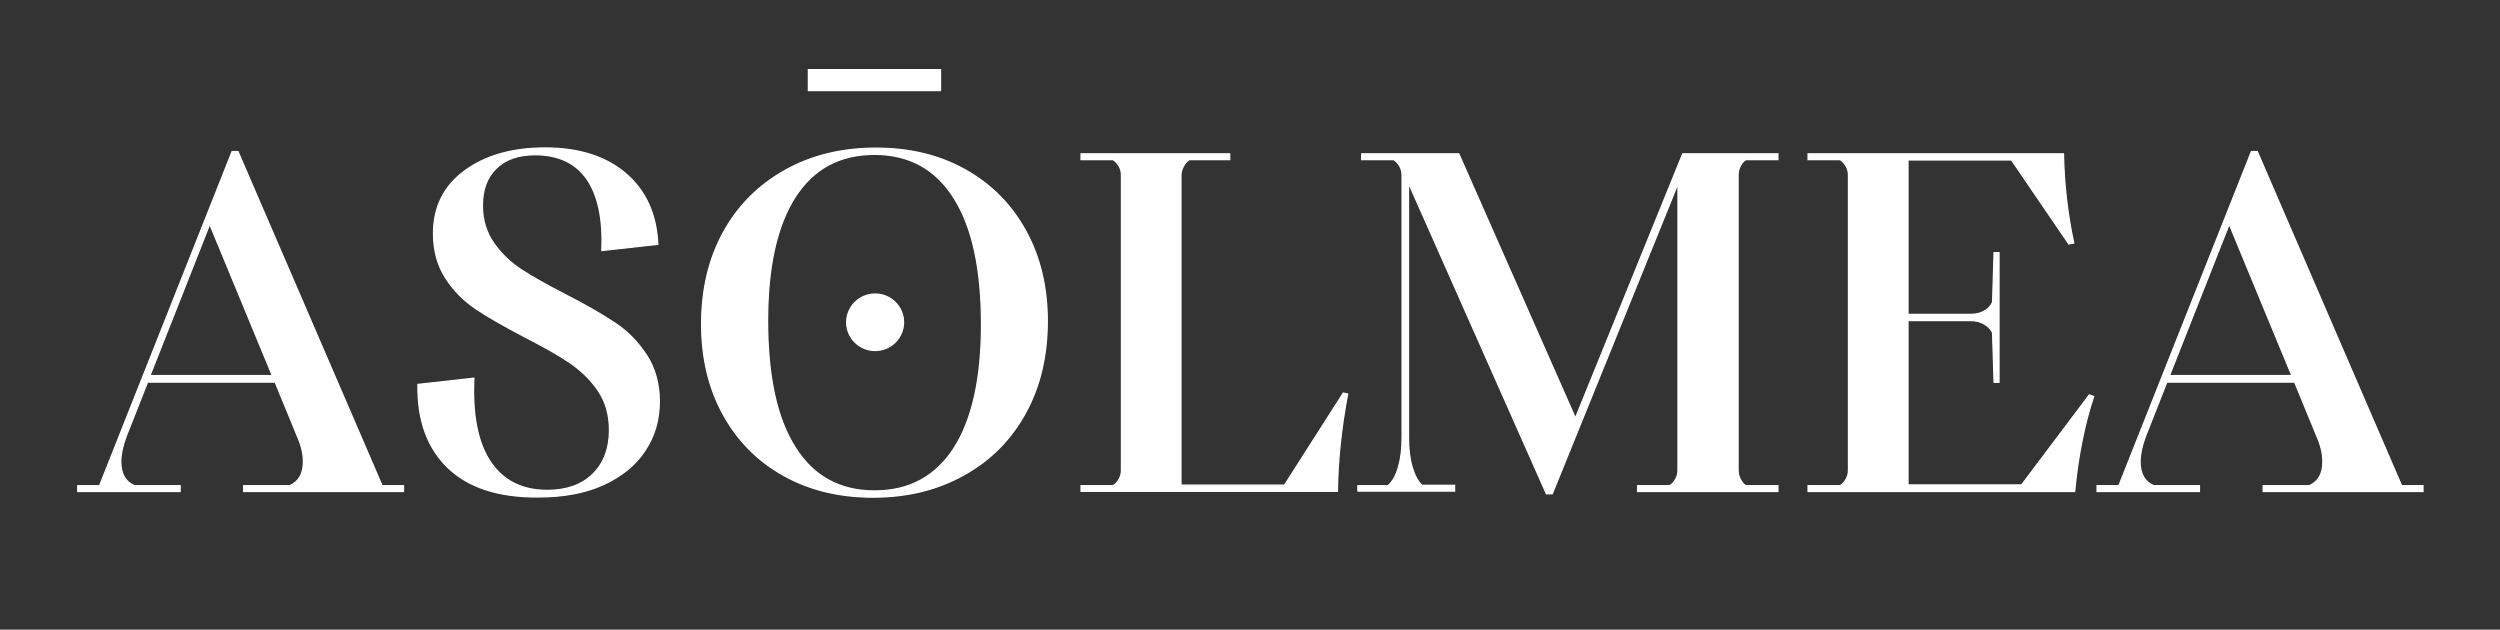 <?xml version="1.0" encoding="UTF-8"?> <svg xmlns="http://www.w3.org/2000/svg" width="401" height="101" viewBox="0 0 401 101" fill="none"><rect x="0" y="0" width="401" height="101" fill="#333333" stroke="none"/><path d="M61.288 77.902H64.725V78.838H39.084V77.902H46.475C47.935 77.267 48.665 75.999 48.665 74.037C48.665 72.799 48.361 71.47 47.722 70.021L44.133 61.295H23.664L20.227 70.021C19.649 71.561 19.375 72.919 19.375 74.037C19.375 75.999 20.105 77.298 21.565 77.902H28.895V78.838H12.471V77.902H15.969L37.229 24.307H38.172L61.288 77.902ZM33.64 35.962L24.059 60.238H43.677L33.64 35.962Z" fill="white" stroke="white" stroke-width="0.2" stroke-miterlimit="10"></path><path d="M71.843 75.002C68.558 71.832 66.946 67.393 67.037 61.657L76.01 60.66C75.736 66.548 76.618 71.017 78.656 74.066C80.694 77.116 83.735 78.656 87.78 78.656C90.883 78.656 93.346 77.78 95.111 76.029C96.875 74.278 97.757 71.923 97.757 68.994C97.757 66.518 97.148 64.404 95.932 62.623C94.715 60.841 93.164 59.362 91.339 58.124C89.514 56.886 87.081 55.527 84.07 53.987C80.906 52.326 78.352 50.877 76.405 49.579C74.458 48.28 72.816 46.65 71.508 44.627C70.2 42.604 69.531 40.218 69.531 37.441C69.531 33.213 71.204 29.862 74.519 27.416C77.834 24.97 82.153 23.732 87.446 23.732C92.89 23.732 97.209 25.121 100.403 27.869C103.596 30.617 105.3 34.391 105.513 39.192L96.54 40.188C96.753 35.146 95.932 31.311 94.137 28.715C92.312 26.118 89.544 24.819 85.803 24.819C83.157 24.819 81.089 25.544 79.599 26.993C78.108 28.443 77.378 30.436 77.378 32.942C77.378 35.267 77.987 37.26 79.173 38.981C80.359 40.671 81.849 42.121 83.613 43.268C85.377 44.416 87.78 45.774 90.791 47.314C94.076 49.005 96.692 50.515 98.669 51.843C100.646 53.142 102.319 54.863 103.688 56.946C105.056 59.03 105.756 61.536 105.756 64.404C105.756 67.333 104.996 69.96 103.444 72.285C101.924 74.61 99.673 76.421 96.753 77.75C93.833 79.079 90.335 79.713 86.26 79.713C79.933 79.743 75.127 78.173 71.843 75.002Z" fill="white" stroke="white" stroke-width="0.2" stroke-miterlimit="10"></path><path d="M125.709 76.271C121.542 73.946 118.318 70.685 116.006 66.488C113.695 62.291 112.539 57.46 112.539 51.995C112.539 46.439 113.695 41.517 116.037 37.26C118.379 33.002 121.664 29.711 125.922 27.326C130.18 24.941 135.047 23.763 140.491 23.763C145.905 23.763 150.68 24.91 154.817 27.235C158.984 29.56 162.208 32.821 164.519 37.018C166.831 41.215 167.987 46.046 167.987 51.511C167.987 57.067 166.831 61.989 164.489 66.246C162.147 70.504 158.862 73.825 154.604 76.18C150.346 78.566 145.479 79.743 140.035 79.743C134.651 79.743 129.876 78.596 125.709 76.271ZM153.022 71.893C155.942 67.333 157.433 60.721 157.433 52.055C157.433 43.178 155.973 36.414 153.022 31.764C150.102 27.114 145.844 24.759 140.278 24.759C134.712 24.759 130.484 27.024 127.534 31.613C124.614 36.173 123.124 42.785 123.124 51.451C123.124 60.328 124.584 67.092 127.534 71.742C130.454 76.422 134.712 78.747 140.278 78.747C145.844 78.747 150.072 76.452 153.022 71.893ZM150.863 14.523H129.663V11.172H150.863V14.523Z" fill="white" stroke="white" stroke-width="0.2" stroke-miterlimit="10"></path><path d="M173.4 78.807V77.901H178.541C178.966 77.66 179.271 77.298 179.514 76.845C179.757 76.422 179.879 75.939 179.879 75.426V28.081C179.879 27.568 179.757 27.084 179.514 26.662C179.271 26.239 178.966 25.877 178.541 25.605H173.4V24.669H197.246V25.605H190.768C190.403 25.816 190.099 26.148 189.825 26.662C189.551 27.145 189.429 27.628 189.429 28.081V77.811H206.036L215.465 63.046L216.165 63.197C215.131 68.662 214.583 73.856 214.522 78.807H173.4Z" fill="white" stroke="white" stroke-width="0.2" stroke-miterlimit="10"></path><path d="M217.807 78.807V77.901H222.643C223.373 77.267 223.92 76.301 224.316 74.912C224.711 73.553 224.893 71.983 224.893 70.232V28.081C224.893 27.568 224.772 27.084 224.528 26.662C224.285 26.239 223.981 25.877 223.555 25.605H218.415V24.669H233.988L252.693 67.062L269.909 24.669H285.177V25.605H280.037C279.672 25.816 279.368 26.148 279.155 26.601C278.912 27.054 278.79 27.568 278.79 28.081V75.426C278.79 75.939 278.912 76.422 279.155 76.905C279.398 77.358 279.672 77.72 280.037 77.901H285.177V78.838H262.67V77.901H267.81C268.236 77.66 268.54 77.298 268.783 76.845C269.027 76.422 269.148 75.939 269.148 75.426V29.47L248.983 79.2H248.04L225.928 29.379V70.202C225.928 72.014 226.11 73.584 226.506 74.912C226.901 76.241 227.418 77.237 228.087 77.841H233.319V78.777H217.807V78.807Z" fill="white" stroke="white" stroke-width="0.2" stroke-miterlimit="10"></path><path d="M335.12 63.348L335.82 63.589C334.299 68.239 333.295 73.312 332.778 78.838H290.014V77.901H295.154C295.58 77.66 295.884 77.298 296.127 76.845C296.371 76.422 296.492 75.939 296.492 75.426V28.081C296.492 27.568 296.371 27.084 296.127 26.662C295.884 26.239 295.58 25.877 295.154 25.605H290.014V24.669H330.984C331.075 29.53 331.622 34.301 332.626 38.981L331.835 39.132L322.65 25.665H306.043V50.425H316.08C316.901 50.425 317.631 50.274 318.27 49.911C318.878 49.579 319.334 49.096 319.608 48.492L319.851 40.521H320.642V61.325H319.851L319.608 53.353C319.334 52.78 318.909 52.327 318.27 51.965C317.631 51.602 316.932 51.421 316.08 51.421H306.043V77.781H324.262L335.12 63.348Z" fill="white" stroke="white" stroke-width="0.2" stroke-miterlimit="10"></path><path d="M385.215 77.902H388.652V78.838H363.011V77.902H370.402C371.862 77.267 372.592 75.999 372.592 74.037C372.592 72.799 372.288 71.47 371.649 70.021L368.06 61.295H347.56L344.123 70.021C343.545 71.561 343.272 72.919 343.272 74.037C343.272 75.999 344.002 77.298 345.461 77.902H352.792V78.838H336.367V77.902H339.865L361.126 24.307H362.068L385.215 77.902ZM357.567 35.962L347.986 60.238H367.604L357.567 35.962Z" fill="white" stroke="white" stroke-width="0.2" stroke-miterlimit="10"></path><path d="M140.369 56.221C142.889 56.221 144.931 54.194 144.931 51.692C144.931 49.191 142.889 47.163 140.369 47.163C137.849 47.163 135.807 49.191 135.807 51.692C135.807 54.194 137.849 56.221 140.369 56.221Z" fill="white" stroke="white" stroke-width="0.2" stroke-miterlimit="10"></path></svg> 